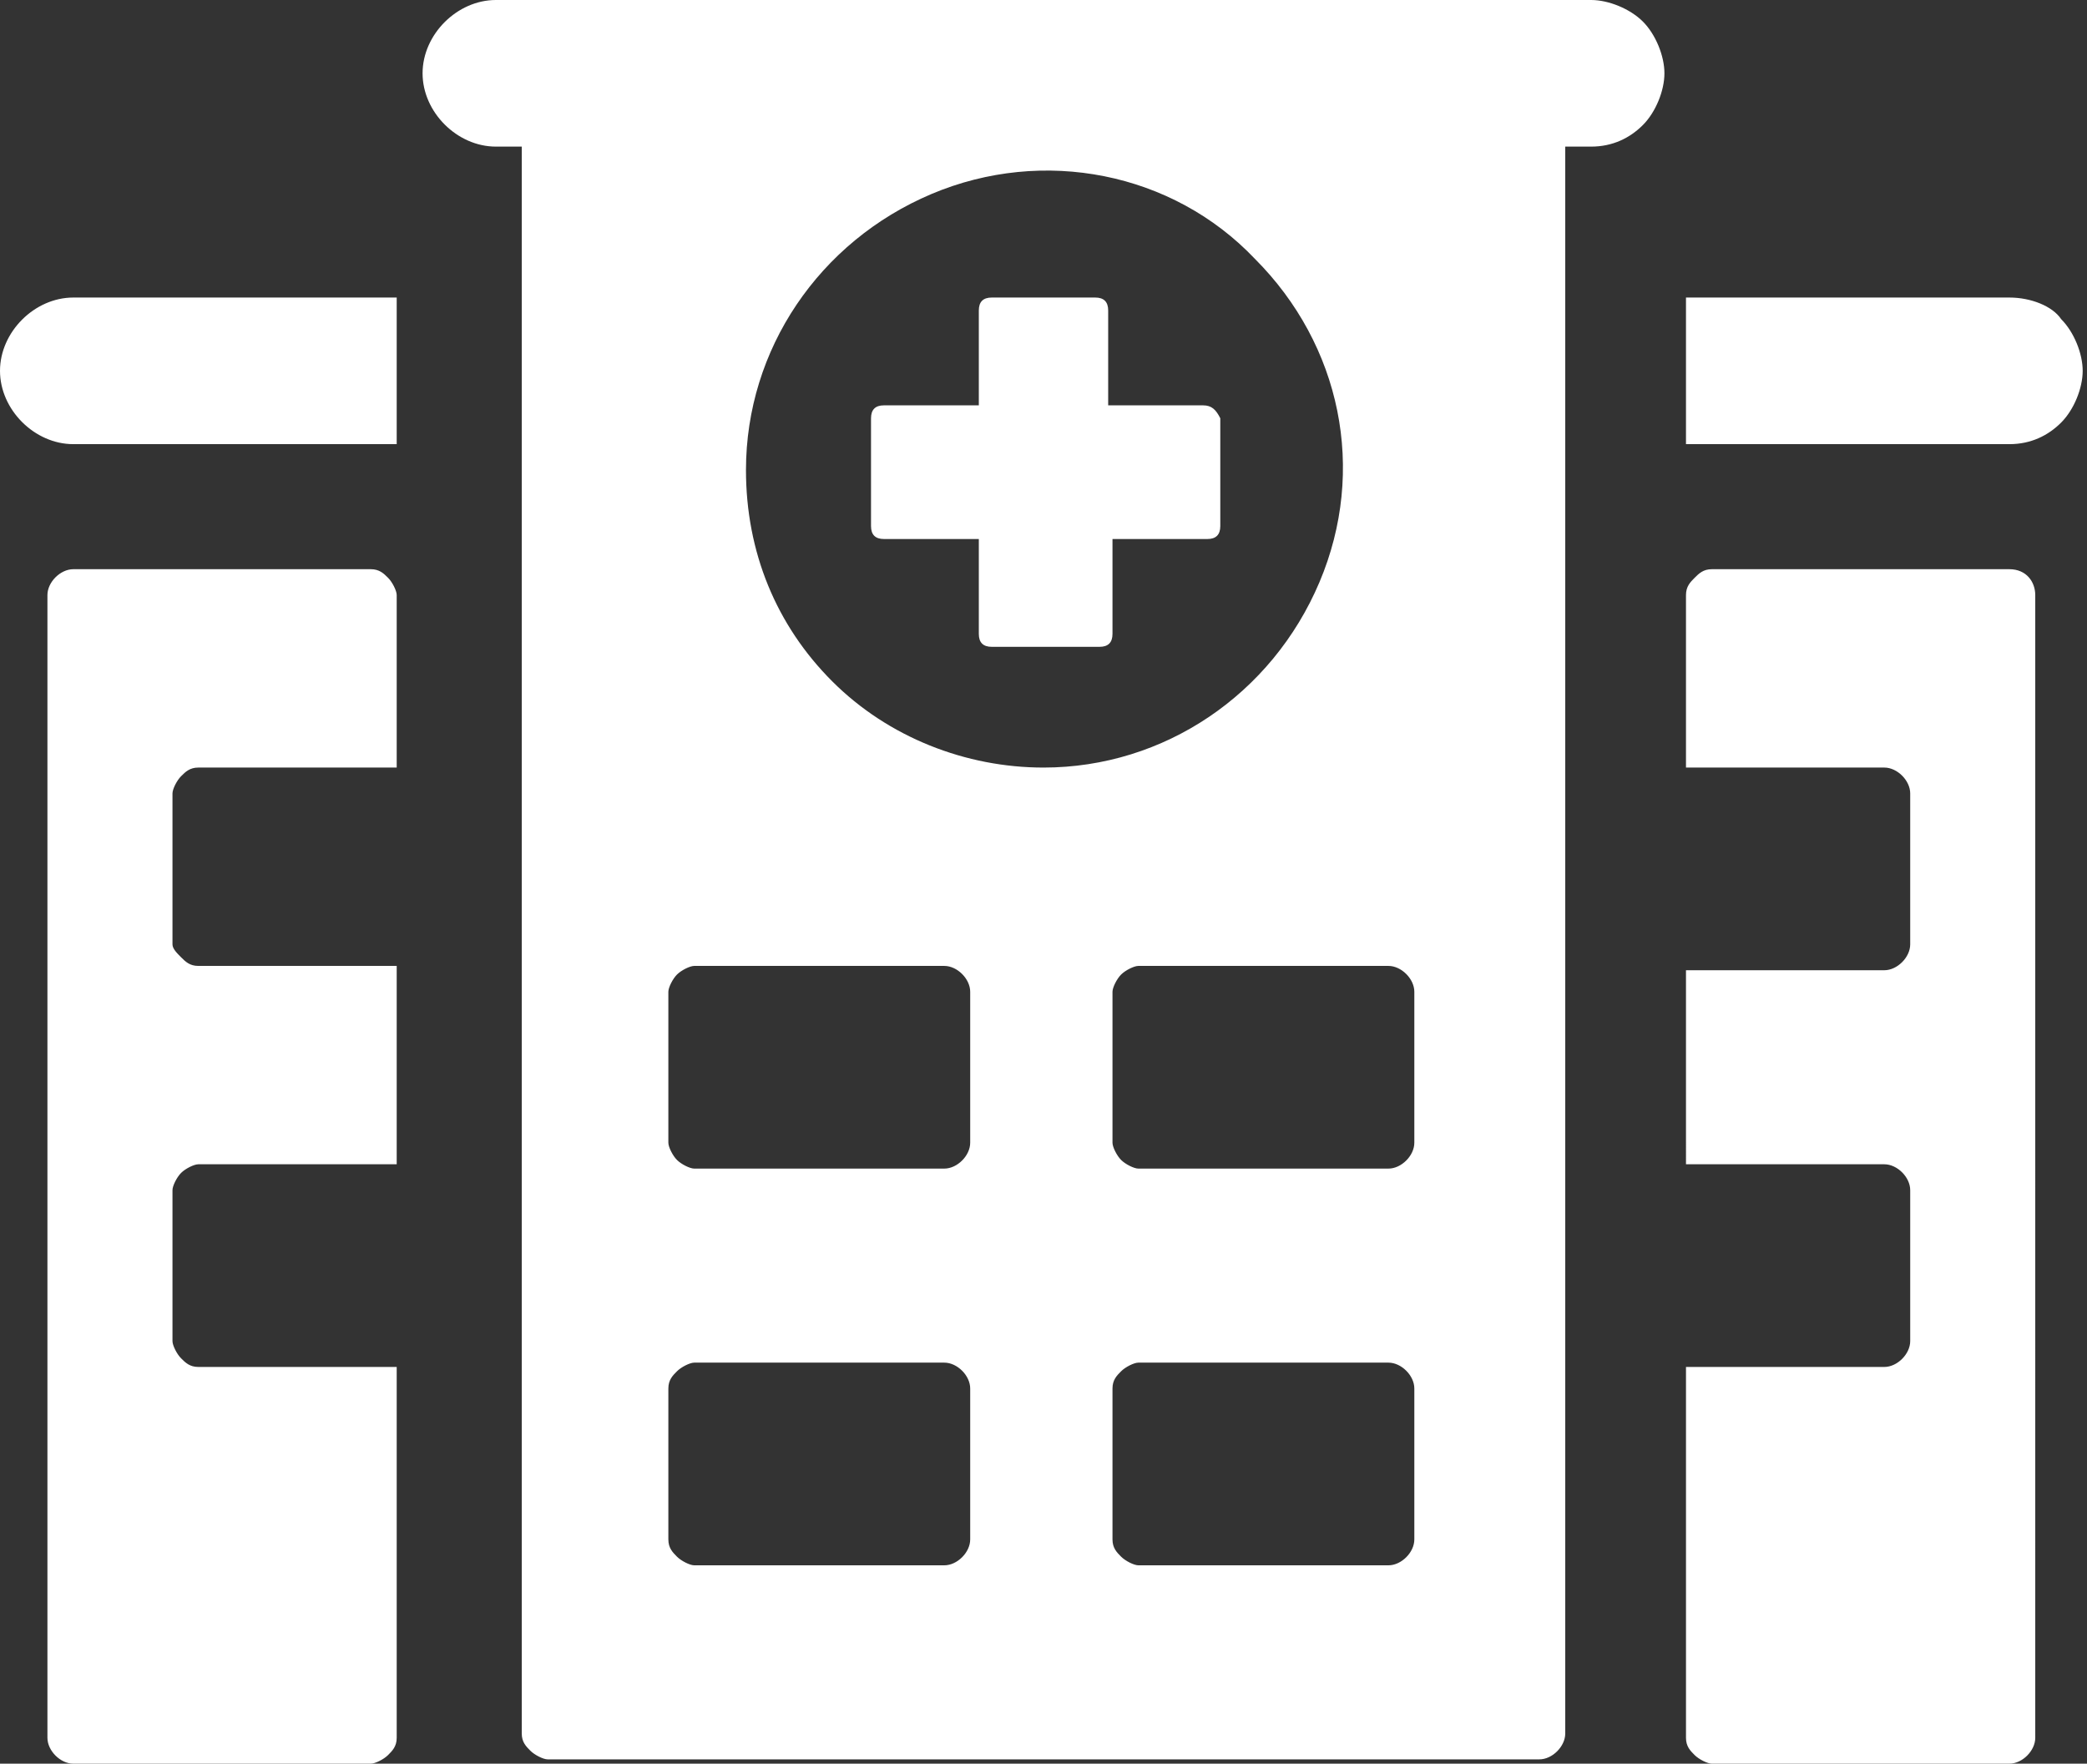 <?xml version="1.0" encoding="utf-8"?>
<!-- Generator: Adobe Illustrator 27.5.0, SVG Export Plug-In . SVG Version: 6.00 Build 0)  -->
<svg version="1.1" id="Layer_2_00000087385855335635082250000011250543593729853587_"
	 xmlns="http://www.w3.org/2000/svg" xmlns:xlink="http://www.w3.org/1999/xlink" x="0px" y="0px" viewBox="0 0 48.4 40.9"
	 style="enable-background:new 0 0 48.4 40.9;" xml:space="preserve">
<rect x="0" y="0" width="48.4" height="40.9" fill="#333333" stroke="none"/>
<style type="text/css">
	.st0{fill:#FFFFFF;}
</style>
<g id="Icons">
	<path class="st0" d="M46.6,13.2h-6.9c-0.2,0-0.3,0.1-0.4,0.2s-0.2,0.2-0.2,0.4v4h4.6c0.3,0,0.6,0.3,0.6,0.6v3.5
		c0,0.3-0.3,0.6-0.6,0.6h-4.6V27h4.6c0.3,0,0.6,0.3,0.6,0.6v3.5c0,0.3-0.3,0.6-0.6,0.6h-4.6v8.6l0,0c0,0.2,0.1,0.3,0.2,0.4
		c0.1,0.1,0.3,0.2,0.4,0.2h6.9c0.3,0,0.6-0.3,0.6-0.6V13.8C47.2,13.5,47,13.2,46.6,13.2L46.6,13.2z M46.6,6.9h-7.5v3.4h7.5l0,0
		c0.5,0,0.9-0.2,1.2-0.5s0.5-0.8,0.5-1.2s-0.2-0.9-0.5-1.2C47.6,7.1,47.1,6.9,46.6,6.9L46.6,6.9L46.6,6.9z M8.6,13.2H1.7
		c-0.3,0-0.6,0.3-0.6,0.6v26.5l0,0c0,0.3,0.3,0.6,0.6,0.6h6.9c0.1,0,0.3-0.1,0.4-0.2c0.1-0.1,0.2-0.2,0.2-0.4v-8.6H4.6
		c-0.2,0-0.3-0.1-0.4-0.2C4.1,31.4,4,31.2,4,31.1v-3.5c0-0.1,0.1-0.3,0.2-0.4S4.5,27,4.6,27h4.6v-4.6H4.6c-0.2,0-0.3-0.1-0.4-0.2
		S4,22,4,21.9v-3.5c0-0.1,0.1-0.3,0.2-0.4s0.2-0.2,0.4-0.2h4.6v-4c0-0.1-0.1-0.3-0.2-0.4S8.8,13.2,8.6,13.2L8.6,13.2L8.6,13.2z
		 M27.9,9.4h-2.2V7.2c0-0.2-0.1-0.3-0.3-0.3H23l0,0c-0.2,0-0.3,0.1-0.3,0.3v2.2h-2.2c-0.2,0-0.3,0.1-0.3,0.3v2.5l0,0
		c0,0.2,0.1,0.3,0.3,0.3h2.2v2.2c0,0.2,0.1,0.3,0.3,0.3h2.5l0,0c0.2,0,0.3-0.1,0.3-0.3v-2.2h2.2c0.2,0,0.3-0.1,0.3-0.3V9.7
		C28.2,9.5,28.1,9.4,27.9,9.4C27.9,9.4,27.9,9.4,27.9,9.4z M0,8.6c0,0.9,0.8,1.7,1.7,1.7h7.5V6.9H1.7C0.8,6.9,0,7.7,0,8.6L0,8.6z
		 M32.8,26.5c0,0.3-0.3,0.6-0.6,0.6h-5.8c-0.1,0-0.3-0.1-0.4-0.2s-0.2-0.3-0.2-0.4V23c0-0.1,0.1-0.3,0.2-0.4s0.3-0.2,0.4-0.2h5.8
		c0.3,0,0.6,0.3,0.6,0.6V26.5L32.8,26.5z M32.8,35.7c0,0.3-0.3,0.6-0.6,0.6h-5.8c-0.1,0-0.3-0.1-0.4-0.2c-0.1-0.1-0.2-0.2-0.2-0.4
		v-3.5c0-0.2,0.1-0.3,0.2-0.4s0.3-0.2,0.4-0.2h5.8c0.3,0,0.6,0.3,0.6,0.6V35.7L32.8,35.7z M17.3,10.9c0-2.8,1.7-5.3,4.3-6.4
		s5.6-0.5,7.5,1.5c2,2,2.6,4.9,1.5,7.5s-3.6,4.3-6.4,4.3c-1.8,0-3.6-0.7-4.9-2C18,14.5,17.3,12.8,17.3,10.9L17.3,10.9z M22.5,26.5
		c0,0.3-0.3,0.6-0.6,0.6h-5.8c-0.1,0-0.3-0.1-0.4-0.2s-0.2-0.3-0.2-0.4V23c0-0.1,0.1-0.3,0.2-0.4s0.3-0.2,0.4-0.2h5.8
		c0.3,0,0.6,0.3,0.6,0.6V26.5L22.5,26.5z M22.5,35.7c0,0.3-0.3,0.6-0.6,0.6h-5.8c-0.1,0-0.3-0.1-0.4-0.2c-0.1-0.1-0.2-0.2-0.2-0.4
		v-3.5c0-0.2,0.1-0.3,0.2-0.4s0.3-0.2,0.4-0.2h5.8c0.3,0,0.6,0.3,0.6,0.6V35.7L22.5,35.7z M36.9,0H11.5c-0.9,0-1.7,0.8-1.7,1.7
		s0.8,1.7,1.7,1.7h0.6v36.8l0,0c0,0.2,0.1,0.3,0.2,0.4s0.3,0.2,0.4,0.2h23c0.3,0,0.6-0.3,0.6-0.6V3.4h0.6c0.5,0,0.9-0.2,1.2-0.5
		c0.3-0.3,0.5-0.8,0.5-1.2s-0.2-0.9-0.5-1.2C37.8,0.2,37.3,0,36.9,0L36.9,0L36.9,0z"/>
</g>
</svg>
